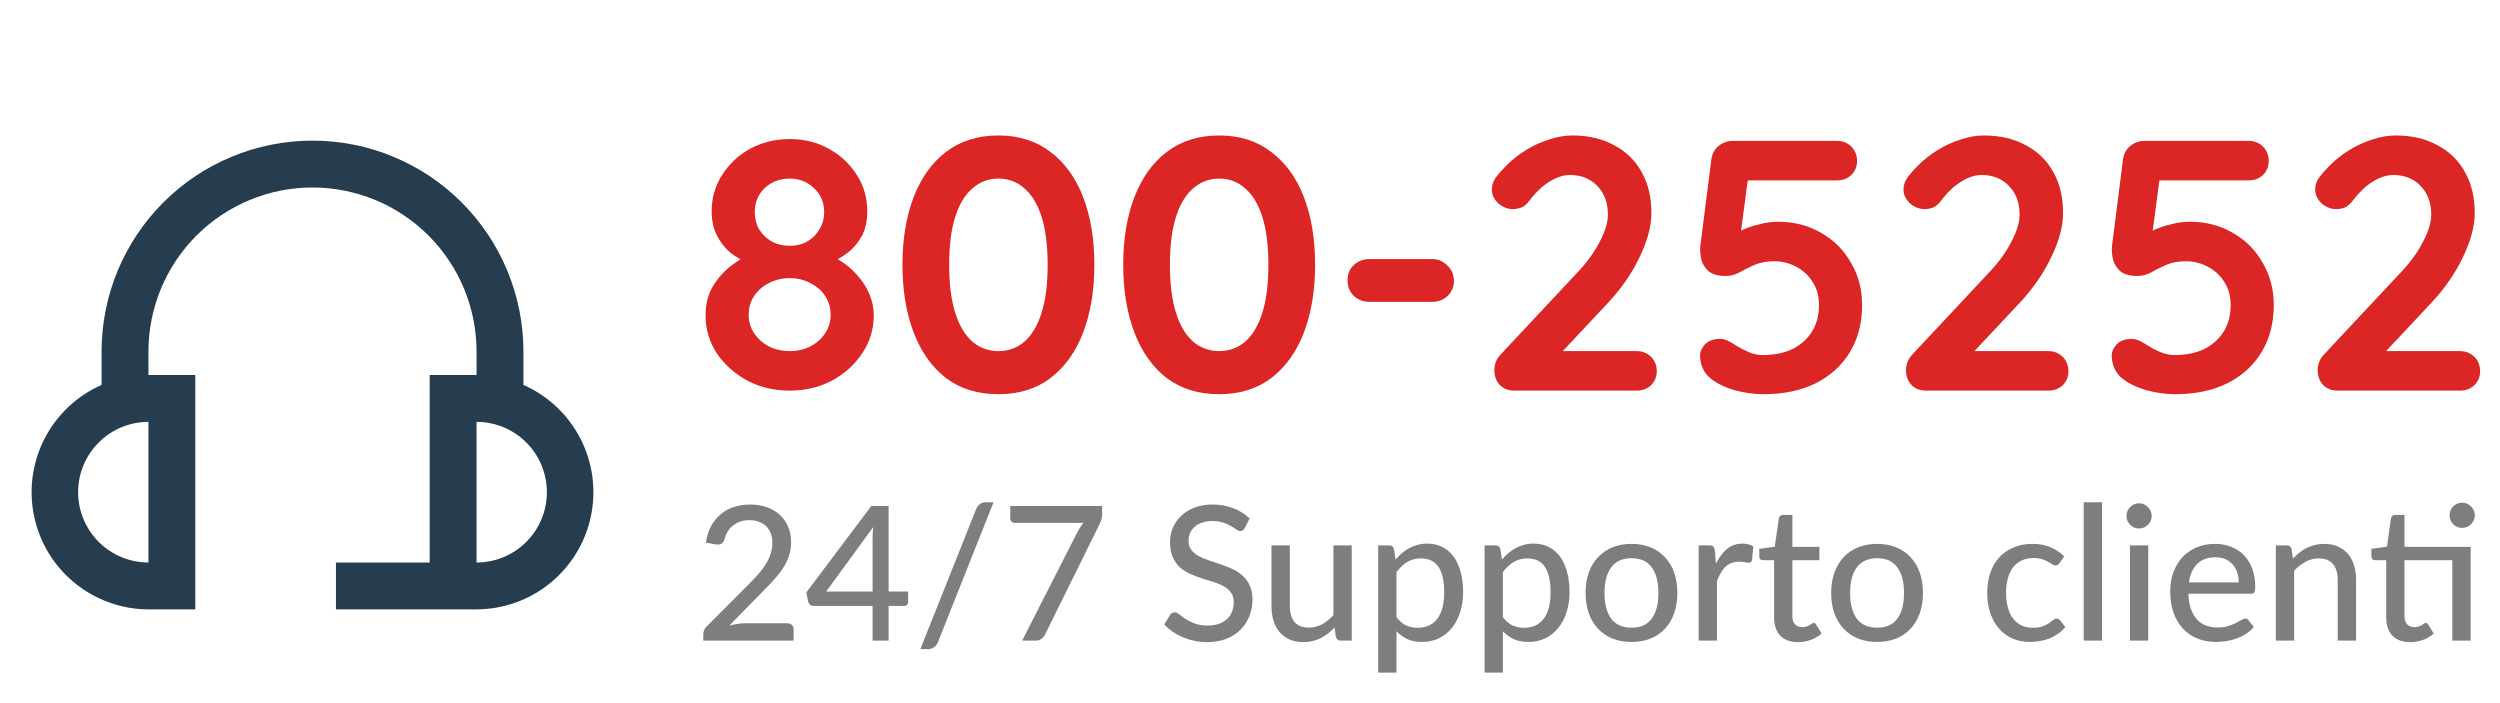 <svg xmlns="http://www.w3.org/2000/svg" width="160" height="45" viewBox="0 0 160 45" fill="none"><g clip-path="url(#clip0_254_1943)"><path d="M33.5 24.636V22.5C33.5 18.92 32.078 15.486 29.546 12.954C27.014 10.422 23.581 9 20 9C16.42 9 12.986 10.422 10.454 12.954C7.922 15.486 6.5 18.92 6.5 22.5V24.636C4.927 25.329 3.639 26.541 2.853 28.07C2.067 29.598 1.829 31.351 2.181 33.033C2.532 34.716 3.451 36.227 4.784 37.313C6.116 38.399 7.781 38.995 9.5 39H12.5V24H9.5V22.5C9.5 19.715 10.606 17.044 12.575 15.075C14.545 13.106 17.215 12 20 12C22.785 12 25.456 13.106 27.425 15.075C29.394 17.044 30.5 19.715 30.5 22.5V24H27.5V36H21.5V39H30.5C32.219 38.995 33.884 38.399 35.217 37.313C36.549 36.227 37.468 34.716 37.819 33.033C38.171 31.351 37.933 29.598 37.147 28.07C36.361 26.541 35.073 25.329 33.5 24.636ZM9.5 36C8.307 36 7.162 35.526 6.318 34.682C5.474 33.838 5 32.694 5 31.5C5 30.306 5.474 29.162 6.318 28.318C7.162 27.474 8.307 27 9.5 27V36ZM30.5 36V27C31.694 27 32.838 27.474 33.682 28.318C34.526 29.162 35 30.306 35 31.5C35 32.694 34.526 33.838 33.682 34.682C32.838 35.526 31.694 36 30.5 36Z" fill="#253D4E"></path></g><path d="M53.114 16.835L53.068 16.306C53.651 16.567 54.157 16.904 54.586 17.318C55.016 17.732 55.345 18.184 55.575 18.675C55.805 19.166 55.92 19.672 55.92 20.193C55.92 21.067 55.675 21.872 55.184 22.608C54.709 23.329 54.065 23.911 53.252 24.356C52.44 24.785 51.535 25 50.538 25C49.542 25 48.637 24.785 47.824 24.356C47.012 23.911 46.36 23.329 45.869 22.608C45.394 21.872 45.156 21.067 45.156 20.193C45.156 19.488 45.302 18.882 45.593 18.376C45.9 17.855 46.276 17.418 46.72 17.065C47.18 16.712 47.633 16.421 48.077 16.191L47.893 16.835C47.51 16.682 47.134 16.467 46.766 16.191C46.414 15.9 46.122 15.532 45.892 15.087C45.662 14.642 45.547 14.121 45.547 13.523C45.547 12.664 45.77 11.89 46.214 11.2C46.659 10.495 47.257 9.935 48.008 9.521C48.775 9.107 49.618 8.9 50.538 8.9C51.474 8.9 52.309 9.107 53.045 9.521C53.797 9.935 54.395 10.495 54.839 11.2C55.284 11.89 55.506 12.664 55.506 13.523C55.506 14.182 55.376 14.734 55.115 15.179C54.855 15.624 54.54 15.976 54.172 16.237C53.804 16.498 53.452 16.697 53.114 16.835ZM48.307 13.569C48.307 13.983 48.399 14.351 48.583 14.673C48.783 14.995 49.051 15.256 49.388 15.455C49.726 15.639 50.109 15.731 50.538 15.731C50.968 15.731 51.343 15.639 51.665 15.455C52.003 15.256 52.263 14.995 52.447 14.673C52.647 14.351 52.746 13.983 52.746 13.569C52.746 12.956 52.532 12.45 52.102 12.051C51.688 11.637 51.167 11.43 50.538 11.43C49.894 11.43 49.358 11.637 48.928 12.051C48.514 12.45 48.307 12.956 48.307 13.569ZM50.538 22.47C51.274 22.47 51.895 22.248 52.401 21.803C52.907 21.343 53.16 20.791 53.16 20.147C53.16 19.702 53.045 19.304 52.815 18.951C52.585 18.598 52.271 18.322 51.872 18.123C51.474 17.908 51.029 17.801 50.538 17.801C50.048 17.801 49.603 17.908 49.204 18.123C48.806 18.322 48.491 18.598 48.261 18.951C48.031 19.304 47.916 19.702 47.916 20.147C47.916 20.791 48.169 21.343 48.675 21.803C49.181 22.248 49.802 22.47 50.538 22.47ZM63.898 25.23C62.579 25.23 61.46 24.885 60.54 24.195C59.635 23.49 58.945 22.516 58.47 21.274C57.995 20.017 57.757 18.575 57.757 16.95C57.757 15.309 57.995 13.868 58.47 12.626C58.945 11.384 59.635 10.418 60.54 9.728C61.46 9.023 62.579 8.67 63.898 8.67C65.217 8.67 66.328 9.023 67.233 9.728C68.153 10.418 68.851 11.384 69.326 12.626C69.801 13.868 70.039 15.309 70.039 16.95C70.039 18.575 69.801 20.017 69.326 21.274C68.851 22.516 68.153 23.49 67.233 24.195C66.328 24.885 65.217 25.23 63.898 25.23ZM63.898 22.47C64.542 22.47 65.094 22.271 65.554 21.872C66.029 21.458 66.397 20.845 66.658 20.032C66.919 19.204 67.049 18.177 67.049 16.95C67.049 15.708 66.919 14.681 66.658 13.868C66.397 13.055 66.029 12.45 65.554 12.051C65.094 11.637 64.542 11.43 63.898 11.43C63.269 11.43 62.717 11.637 62.242 12.051C61.767 12.45 61.399 13.055 61.138 13.868C60.877 14.681 60.747 15.708 60.747 16.95C60.747 18.177 60.877 19.204 61.138 20.032C61.399 20.845 61.767 21.458 62.242 21.872C62.717 22.271 63.269 22.47 63.898 22.47ZM78.026 25.23C76.707 25.23 75.588 24.885 74.668 24.195C73.763 23.49 73.073 22.516 72.598 21.274C72.123 20.017 71.885 18.575 71.885 16.95C71.885 15.309 72.123 13.868 72.598 12.626C73.073 11.384 73.763 10.418 74.668 9.728C75.588 9.023 76.707 8.67 78.026 8.67C79.344 8.67 80.456 9.023 81.361 9.728C82.281 10.418 82.978 11.384 83.454 12.626C83.929 13.868 84.167 15.309 84.167 16.95C84.167 18.575 83.929 20.017 83.454 21.274C82.978 22.516 82.281 23.49 81.361 24.195C80.456 24.885 79.344 25.23 78.026 25.23ZM78.026 22.47C78.67 22.47 79.222 22.271 79.682 21.872C80.157 21.458 80.525 20.845 80.786 20.032C81.046 19.204 81.177 18.177 81.177 16.95C81.177 15.708 81.046 14.681 80.786 13.868C80.525 13.055 80.157 12.45 79.682 12.051C79.222 11.637 78.67 11.43 78.026 11.43C77.397 11.43 76.845 11.637 76.37 12.051C75.894 12.45 75.526 13.055 75.266 13.868C75.005 14.681 74.875 15.708 74.875 16.95C74.875 18.177 75.005 19.204 75.266 20.032C75.526 20.845 75.894 21.458 76.37 21.872C76.845 22.271 77.397 22.47 78.026 22.47ZM87.646 19.319C87.247 19.319 86.91 19.189 86.634 18.928C86.373 18.667 86.243 18.338 86.243 17.939C86.243 17.54 86.373 17.218 86.634 16.973C86.91 16.712 87.247 16.582 87.646 16.582H91.648C92.046 16.582 92.376 16.72 92.637 16.996C92.913 17.257 93.051 17.586 93.051 17.985C93.051 18.368 92.913 18.69 92.637 18.951C92.376 19.196 92.046 19.319 91.648 19.319H87.646ZM104.746 22.47C105.114 22.47 105.421 22.593 105.666 22.838C105.911 23.083 106.034 23.39 106.034 23.758C106.034 24.111 105.911 24.41 105.666 24.655C105.421 24.885 105.114 25 104.746 25H96.926C96.527 25 96.213 24.877 95.983 24.632C95.753 24.387 95.638 24.072 95.638 23.689C95.638 23.306 95.776 22.968 96.052 22.677L101.066 17.318C101.633 16.705 102.078 16.076 102.4 15.432C102.737 14.788 102.906 14.228 102.906 13.753C102.906 12.986 102.684 12.373 102.239 11.913C101.794 11.438 101.204 11.2 100.468 11.2C100.177 11.2 99.878 11.269 99.571 11.407C99.264 11.545 98.965 11.737 98.674 11.982C98.398 12.227 98.137 12.511 97.892 12.833C97.708 13.078 97.524 13.232 97.34 13.293C97.156 13.354 96.987 13.385 96.834 13.385C96.497 13.385 96.182 13.262 95.891 13.017C95.615 12.756 95.477 12.457 95.477 12.12C95.477 11.859 95.561 11.606 95.73 11.361C95.914 11.116 96.136 10.863 96.397 10.602C96.78 10.219 97.21 9.881 97.685 9.59C98.16 9.299 98.651 9.076 99.157 8.923C99.663 8.754 100.154 8.67 100.629 8.67C101.656 8.67 102.546 8.877 103.297 9.291C104.064 9.69 104.654 10.265 105.068 11.016C105.482 11.752 105.689 12.626 105.689 13.638C105.689 14.481 105.436 15.424 104.93 16.467C104.439 17.494 103.772 18.46 102.929 19.365L99.824 22.677L99.571 22.47H104.746ZM112.85 25.23C112.282 25.23 111.677 25.146 111.033 24.977C110.389 24.793 109.86 24.532 109.446 24.195C109.246 24.026 109.085 23.812 108.963 23.551C108.855 23.275 108.802 23.014 108.802 22.769C108.802 22.508 108.909 22.263 109.124 22.033C109.354 21.803 109.676 21.688 110.09 21.688C110.366 21.688 110.711 21.834 111.125 22.125C111.37 22.278 111.638 22.416 111.93 22.539C112.221 22.662 112.52 22.723 112.827 22.723C113.563 22.723 114.199 22.593 114.736 22.332C115.272 22.056 115.686 21.68 115.978 21.205C116.269 20.73 116.415 20.17 116.415 19.526C116.415 18.943 116.277 18.445 116.001 18.031C115.74 17.617 115.387 17.295 114.943 17.065C114.513 16.835 114.046 16.72 113.54 16.72C113.064 16.72 112.65 16.797 112.298 16.95C111.945 17.103 111.623 17.264 111.332 17.433C111.04 17.586 110.749 17.663 110.458 17.663C109.952 17.663 109.576 17.556 109.331 17.341C109.085 17.111 108.932 16.843 108.871 16.536C108.809 16.229 108.794 15.953 108.825 15.708L109.538 10.119C109.599 9.797 109.752 9.536 109.998 9.337C110.258 9.122 110.565 9.015 110.918 9.015H117.565C117.933 9.015 118.239 9.138 118.485 9.383C118.73 9.628 118.853 9.935 118.853 10.303C118.853 10.656 118.73 10.955 118.485 11.2C118.239 11.43 117.933 11.545 117.565 11.545H111.631L111.884 11.338L111.263 16.007L110.964 15.133C111.056 14.98 111.255 14.834 111.562 14.696C111.868 14.558 112.221 14.443 112.62 14.351C113.018 14.244 113.409 14.19 113.793 14.19C114.82 14.19 115.74 14.428 116.553 14.903C117.365 15.363 118.002 15.999 118.462 16.812C118.937 17.609 119.175 18.514 119.175 19.526C119.175 20.676 118.914 21.68 118.393 22.539C117.871 23.398 117.135 24.065 116.185 24.54C115.249 25 114.138 25.23 112.85 25.23ZM131.093 22.47C131.461 22.47 131.767 22.593 132.013 22.838C132.258 23.083 132.381 23.39 132.381 23.758C132.381 24.111 132.258 24.41 132.013 24.655C131.767 24.885 131.461 25 131.093 25H123.273C122.874 25 122.56 24.877 122.33 24.632C122.1 24.387 121.985 24.072 121.985 23.689C121.985 23.306 122.123 22.968 122.399 22.677L127.413 17.318C127.98 16.705 128.425 16.076 128.747 15.432C129.084 14.788 129.253 14.228 129.253 13.753C129.253 12.986 129.03 12.373 128.586 11.913C128.141 11.438 127.551 11.2 126.815 11.2C126.523 11.2 126.224 11.269 125.918 11.407C125.611 11.545 125.312 11.737 125.021 11.982C124.745 12.227 124.484 12.511 124.239 12.833C124.055 13.078 123.871 13.232 123.687 13.293C123.503 13.354 123.334 13.385 123.181 13.385C122.843 13.385 122.529 13.262 122.238 13.017C121.962 12.756 121.824 12.457 121.824 12.12C121.824 11.859 121.908 11.606 122.077 11.361C122.261 11.116 122.483 10.863 122.744 10.602C123.127 10.219 123.556 9.881 124.032 9.59C124.507 9.299 124.998 9.076 125.504 8.923C126.01 8.754 126.5 8.67 126.976 8.67C128.003 8.67 128.892 8.877 129.644 9.291C130.41 9.69 131.001 10.265 131.415 11.016C131.829 11.752 132.036 12.626 132.036 13.638C132.036 14.481 131.783 15.424 131.277 16.467C130.786 17.494 130.119 18.46 129.276 19.365L126.171 22.677L125.918 22.47H131.093ZM139.196 25.23C138.629 25.23 138.023 25.146 137.379 24.977C136.735 24.793 136.206 24.532 135.792 24.195C135.593 24.026 135.432 23.812 135.309 23.551C135.202 23.275 135.148 23.014 135.148 22.769C135.148 22.508 135.256 22.263 135.47 22.033C135.7 21.803 136.022 21.688 136.436 21.688C136.712 21.688 137.057 21.834 137.471 22.125C137.717 22.278 137.985 22.416 138.276 22.539C138.568 22.662 138.867 22.723 139.173 22.723C139.909 22.723 140.546 22.593 141.082 22.332C141.619 22.056 142.033 21.68 142.324 21.205C142.616 20.73 142.761 20.17 142.761 19.526C142.761 18.943 142.623 18.445 142.347 18.031C142.087 17.617 141.734 17.295 141.289 17.065C140.86 16.835 140.392 16.72 139.886 16.72C139.411 16.72 138.997 16.797 138.644 16.95C138.292 17.103 137.97 17.264 137.678 17.433C137.387 17.586 137.096 17.663 136.804 17.663C136.298 17.663 135.923 17.556 135.677 17.341C135.432 17.111 135.279 16.843 135.217 16.536C135.156 16.229 135.141 15.953 135.171 15.708L135.884 10.119C135.946 9.797 136.099 9.536 136.344 9.337C136.605 9.122 136.912 9.015 137.264 9.015H143.911C144.279 9.015 144.586 9.138 144.831 9.383C145.077 9.628 145.199 9.935 145.199 10.303C145.199 10.656 145.077 10.955 144.831 11.2C144.586 11.43 144.279 11.545 143.911 11.545H137.977L138.23 11.338L137.609 16.007L137.31 15.133C137.402 14.98 137.602 14.834 137.908 14.696C138.215 14.558 138.568 14.443 138.966 14.351C139.365 14.244 139.756 14.19 140.139 14.19C141.167 14.19 142.087 14.428 142.899 14.903C143.712 15.363 144.348 15.999 144.808 16.812C145.284 17.609 145.521 18.514 145.521 19.526C145.521 20.676 145.261 21.68 144.739 22.539C144.218 23.398 143.482 24.065 142.531 24.54C141.596 25 140.484 25.23 139.196 25.23ZM157.439 22.47C157.807 22.47 158.114 22.593 158.359 22.838C158.605 23.083 158.727 23.39 158.727 23.758C158.727 24.111 158.605 24.41 158.359 24.655C158.114 24.885 157.807 25 157.439 25H149.619C149.221 25 148.906 24.877 148.676 24.632C148.446 24.387 148.331 24.072 148.331 23.689C148.331 23.306 148.469 22.968 148.745 22.677L153.759 17.318C154.327 16.705 154.771 16.076 155.093 15.432C155.431 14.788 155.599 14.228 155.599 13.753C155.599 12.986 155.377 12.373 154.932 11.913C154.488 11.438 153.897 11.2 153.161 11.2C152.87 11.2 152.571 11.269 152.264 11.407C151.958 11.545 151.659 11.737 151.367 11.982C151.091 12.227 150.831 12.511 150.585 12.833C150.401 13.078 150.217 13.232 150.033 13.293C149.849 13.354 149.681 13.385 149.527 13.385C149.19 13.385 148.876 13.262 148.584 13.017C148.308 12.756 148.17 12.457 148.17 12.12C148.17 11.859 148.255 11.606 148.423 11.361C148.607 11.116 148.83 10.863 149.09 10.602C149.474 10.219 149.903 9.881 150.378 9.59C150.854 9.299 151.344 9.076 151.85 8.923C152.356 8.754 152.847 8.67 153.322 8.67C154.35 8.67 155.239 8.877 155.99 9.291C156.757 9.69 157.347 10.265 157.761 11.016C158.175 11.752 158.382 12.626 158.382 13.638C158.382 14.481 158.129 15.424 157.623 16.467C157.133 17.494 156.466 18.46 155.622 19.365L152.517 22.677L152.264 22.47H157.439Z" fill="#DC2626"></path><path d="M50.385 39.89C50.513 39.89 50.613 39.928 50.685 40.004C50.757 40.076 50.793 40.172 50.793 40.292V41H45.009V40.598C45.009 40.518 45.025 40.434 45.057 40.346C45.089 40.254 45.143 40.172 45.219 40.1L47.943 37.37C48.171 37.142 48.377 36.922 48.561 36.71C48.745 36.498 48.901 36.288 49.029 36.08C49.157 35.868 49.255 35.652 49.323 35.432C49.395 35.212 49.431 34.98 49.431 34.736C49.431 34.496 49.393 34.286 49.317 34.106C49.241 33.922 49.137 33.77 49.005 33.65C48.873 33.53 48.717 33.44 48.537 33.38C48.357 33.32 48.163 33.29 47.955 33.29C47.747 33.29 47.555 33.32 47.379 33.38C47.207 33.44 47.053 33.524 46.917 33.632C46.781 33.74 46.667 33.868 46.575 34.016C46.483 34.164 46.417 34.324 46.377 34.496C46.321 34.648 46.249 34.75 46.161 34.802C46.077 34.854 45.953 34.866 45.789 34.838L45.177 34.73C45.233 34.33 45.343 33.978 45.507 33.674C45.671 33.37 45.877 33.116 46.125 32.912C46.373 32.704 46.657 32.548 46.977 32.444C47.301 32.34 47.649 32.288 48.021 32.288C48.397 32.288 48.743 32.344 49.059 32.456C49.379 32.564 49.655 32.722 49.887 32.93C50.119 33.138 50.301 33.392 50.433 33.692C50.565 33.988 50.631 34.324 50.631 34.7C50.631 35.02 50.583 35.318 50.487 35.594C50.395 35.866 50.267 36.126 50.103 36.374C49.943 36.622 49.755 36.864 49.539 37.1C49.327 37.332 49.101 37.568 48.861 37.808L46.677 40.04C46.845 39.996 47.013 39.96 47.181 39.932C47.353 39.904 47.515 39.89 47.667 39.89H50.385ZM55.846 37.856V34.496C55.846 34.38 55.848 34.258 55.852 34.13C55.86 33.998 55.874 33.862 55.894 33.722L52.876 37.856H55.846ZM58.12 37.856V38.534C58.12 38.602 58.098 38.66 58.054 38.708C58.01 38.756 57.948 38.78 57.868 38.78H56.872V41H55.846V38.78H52.066C51.978 38.78 51.904 38.756 51.844 38.708C51.784 38.656 51.744 38.592 51.724 38.516L51.604 37.916L55.768 32.378H56.872V37.856H58.12ZM60.029 41.096C59.973 41.248 59.885 41.36 59.765 41.432C59.645 41.508 59.521 41.546 59.393 41.546H58.901L62.477 32.57C62.533 32.434 62.613 32.33 62.717 32.258C62.825 32.182 62.949 32.144 63.089 32.144H63.587L60.029 41.096ZM70.536 32.384V32.906C70.536 33.058 70.518 33.182 70.482 33.278C70.45 33.37 70.418 33.45 70.386 33.518L66.894 40.586C66.838 40.702 66.76 40.8 66.66 40.88C66.56 40.96 66.426 41 66.258 41H65.418L68.964 34.034C69.024 33.922 69.084 33.82 69.144 33.728C69.204 33.632 69.27 33.544 69.342 33.464H64.938C64.862 33.464 64.796 33.436 64.74 33.38C64.684 33.324 64.656 33.258 64.656 33.182V32.384H70.536ZM79.668 33.788C79.628 33.856 79.586 33.906 79.542 33.938C79.498 33.97 79.442 33.986 79.374 33.986C79.302 33.986 79.22 33.954 79.128 33.89C79.036 33.822 78.92 33.748 78.78 33.668C78.644 33.584 78.48 33.51 78.288 33.446C78.096 33.378 77.866 33.344 77.598 33.344C77.346 33.344 77.124 33.378 76.932 33.446C76.744 33.51 76.586 33.6 76.458 33.716C76.33 33.828 76.232 33.962 76.164 34.118C76.1 34.27 76.068 34.436 76.068 34.616C76.068 34.848 76.126 35.04 76.242 35.192C76.362 35.344 76.518 35.474 76.71 35.582C76.902 35.69 77.12 35.784 77.364 35.864C77.608 35.944 77.858 36.028 78.114 36.116C78.37 36.2 78.62 36.298 78.864 36.41C79.108 36.522 79.326 36.664 79.518 36.836C79.71 37.004 79.864 37.212 79.98 37.46C80.1 37.704 80.16 38.004 80.16 38.36C80.16 38.74 80.094 39.096 79.962 39.428C79.834 39.76 79.646 40.05 79.398 40.298C79.15 40.546 78.844 40.742 78.48 40.886C78.12 41.026 77.71 41.096 77.25 41.096C76.974 41.096 76.706 41.068 76.446 41.012C76.186 40.96 75.94 40.886 75.708 40.79C75.476 40.69 75.258 40.572 75.054 40.436C74.854 40.296 74.674 40.14 74.514 39.968L74.88 39.356C74.916 39.308 74.958 39.268 75.006 39.236C75.058 39.204 75.116 39.188 75.18 39.188C75.264 39.188 75.36 39.232 75.468 39.32C75.58 39.408 75.716 39.506 75.876 39.614C76.04 39.718 76.234 39.814 76.458 39.902C76.686 39.99 76.962 40.034 77.286 40.034C77.55 40.034 77.786 40 77.994 39.932C78.202 39.86 78.376 39.76 78.516 39.632C78.66 39.5 78.77 39.342 78.846 39.158C78.922 38.974 78.96 38.77 78.96 38.546C78.96 38.294 78.902 38.088 78.786 37.928C78.67 37.768 78.516 37.634 78.324 37.526C78.132 37.418 77.914 37.326 77.67 37.25C77.426 37.174 77.176 37.096 76.92 37.016C76.664 36.932 76.414 36.836 76.17 36.728C75.926 36.62 75.708 36.48 75.516 36.308C75.324 36.132 75.17 35.914 75.054 35.654C74.938 35.39 74.88 35.066 74.88 34.682C74.88 34.374 74.94 34.076 75.06 33.788C75.18 33.5 75.354 33.246 75.582 33.026C75.814 32.802 76.098 32.624 76.434 32.492C76.77 32.356 77.154 32.288 77.586 32.288C78.07 32.288 78.514 32.366 78.918 32.522C79.326 32.674 79.68 32.894 79.98 33.182L79.668 33.788ZM86.51 34.904V41H85.808C85.648 41 85.544 40.922 85.496 40.766L85.412 40.154C85.28 40.294 85.142 40.422 84.998 40.538C84.854 40.654 84.7 40.754 84.536 40.838C84.372 40.918 84.198 40.98 84.014 41.024C83.83 41.072 83.632 41.096 83.42 41.096C83.084 41.096 82.788 41.04 82.532 40.928C82.28 40.816 82.068 40.66 81.896 40.46C81.724 40.256 81.594 40.012 81.506 39.728C81.418 39.444 81.374 39.13 81.374 38.786V34.904H82.55V38.786C82.55 39.222 82.65 39.562 82.85 39.806C83.05 40.046 83.356 40.166 83.768 40.166C84.068 40.166 84.348 40.096 84.608 39.956C84.868 39.812 85.112 39.616 85.34 39.368V34.904H86.51ZM89.374 39.5C89.566 39.752 89.772 39.928 89.992 40.028C90.216 40.128 90.466 40.178 90.742 40.178C91.278 40.178 91.692 39.986 91.984 39.602C92.28 39.214 92.428 38.65 92.428 37.91C92.428 37.522 92.394 37.192 92.326 36.92C92.262 36.644 92.166 36.42 92.038 36.248C91.914 36.072 91.76 35.944 91.576 35.864C91.392 35.78 91.184 35.738 90.952 35.738C90.612 35.738 90.316 35.814 90.064 35.966C89.816 36.118 89.586 36.334 89.374 36.614V39.5ZM89.314 35.816C89.442 35.664 89.578 35.526 89.722 35.402C89.87 35.274 90.028 35.166 90.196 35.078C90.364 34.986 90.542 34.916 90.73 34.868C90.922 34.816 91.126 34.79 91.342 34.79C91.69 34.79 92.004 34.858 92.284 34.994C92.568 35.13 92.81 35.33 93.01 35.594C93.21 35.858 93.364 36.184 93.472 36.572C93.584 36.96 93.64 37.406 93.64 37.91C93.64 38.362 93.578 38.782 93.454 39.17C93.334 39.554 93.16 39.888 92.932 40.172C92.708 40.456 92.432 40.68 92.104 40.844C91.78 41.004 91.414 41.084 91.006 41.084C90.642 41.084 90.33 41.024 90.07 40.904C89.81 40.784 89.578 40.616 89.374 40.4V43.046H88.204V34.904H88.906C89.07 34.904 89.172 34.982 89.212 35.138L89.314 35.816ZM96.184 39.5C96.376 39.752 96.582 39.928 96.802 40.028C97.026 40.128 97.276 40.178 97.552 40.178C98.088 40.178 98.502 39.986 98.794 39.602C99.09 39.214 99.238 38.65 99.238 37.91C99.238 37.522 99.204 37.192 99.136 36.92C99.072 36.644 98.976 36.42 98.848 36.248C98.724 36.072 98.57 35.944 98.386 35.864C98.202 35.78 97.994 35.738 97.762 35.738C97.422 35.738 97.126 35.814 96.874 35.966C96.626 36.118 96.396 36.334 96.184 36.614V39.5ZM96.124 35.816C96.252 35.664 96.388 35.526 96.532 35.402C96.68 35.274 96.838 35.166 97.006 35.078C97.174 34.986 97.352 34.916 97.54 34.868C97.732 34.816 97.936 34.79 98.152 34.79C98.5 34.79 98.814 34.858 99.094 34.994C99.378 35.13 99.62 35.33 99.82 35.594C100.02 35.858 100.174 36.184 100.282 36.572C100.394 36.96 100.45 37.406 100.45 37.91C100.45 38.362 100.388 38.782 100.264 39.17C100.144 39.554 99.97 39.888 99.742 40.172C99.518 40.456 99.242 40.68 98.914 40.844C98.59 41.004 98.224 41.084 97.816 41.084C97.452 41.084 97.14 41.024 96.88 40.904C96.62 40.784 96.388 40.616 96.184 40.4V43.046H95.014V34.904H95.716C95.88 34.904 95.982 34.982 96.022 35.138L96.124 35.816ZM104.422 34.808C104.87 34.808 105.274 34.882 105.634 35.03C105.998 35.174 106.306 35.384 106.558 35.66C106.814 35.932 107.01 36.262 107.146 36.65C107.282 37.034 107.35 37.466 107.35 37.946C107.35 38.426 107.282 38.86 107.146 39.248C107.01 39.636 106.814 39.966 106.558 40.238C106.306 40.51 105.998 40.72 105.634 40.868C105.274 41.012 104.87 41.084 104.422 41.084C103.97 41.084 103.562 41.012 103.198 40.868C102.838 40.72 102.53 40.51 102.274 40.238C102.018 39.966 101.82 39.636 101.68 39.248C101.544 38.86 101.476 38.426 101.476 37.946C101.476 37.466 101.544 37.034 101.68 36.65C101.82 36.262 102.018 35.932 102.274 35.66C102.53 35.384 102.838 35.174 103.198 35.03C103.562 34.882 103.97 34.808 104.422 34.808ZM104.422 40.172C104.998 40.172 105.428 39.978 105.712 39.59C105.996 39.202 106.138 38.656 106.138 37.952C106.138 37.248 105.996 36.702 105.712 36.314C105.428 35.922 104.998 35.726 104.422 35.726C103.838 35.726 103.402 35.922 103.114 36.314C102.83 36.702 102.688 37.248 102.688 37.952C102.688 38.656 102.83 39.202 103.114 39.59C103.402 39.978 103.838 40.172 104.422 40.172ZM109.82 36.074C110.016 35.674 110.252 35.36 110.528 35.132C110.804 34.904 111.136 34.79 111.524 34.79C111.656 34.79 111.78 34.806 111.896 34.838C112.016 34.866 112.12 34.91 112.208 34.97L112.13 35.852C112.102 35.96 112.036 36.014 111.932 36.014C111.876 36.014 111.792 36.004 111.68 35.984C111.568 35.96 111.448 35.948 111.32 35.948C111.132 35.948 110.966 35.976 110.822 36.032C110.678 36.084 110.548 36.164 110.432 36.272C110.32 36.376 110.22 36.506 110.132 36.662C110.044 36.814 109.962 36.988 109.886 37.184V41H108.716V34.904H109.388C109.516 34.904 109.602 34.928 109.646 34.976C109.694 35.02 109.728 35.1 109.748 35.216L109.82 36.074ZM115.078 41.096C114.586 41.096 114.206 40.958 113.938 40.682C113.674 40.406 113.542 40.012 113.542 39.5V35.852H112.834C112.766 35.852 112.708 35.832 112.66 35.792C112.616 35.748 112.594 35.684 112.594 35.6V35.126L113.584 34.988L113.848 33.17C113.864 33.102 113.894 33.05 113.938 33.014C113.986 32.974 114.046 32.954 114.118 32.954H114.712V35H116.44V35.852H114.712V39.422C114.712 39.662 114.77 39.842 114.886 39.962C115.006 40.078 115.158 40.136 115.342 40.136C115.45 40.136 115.542 40.122 115.618 40.094C115.698 40.066 115.766 40.036 115.822 40.004C115.878 39.968 115.926 39.936 115.966 39.908C116.006 39.88 116.042 39.866 116.074 39.866C116.114 39.866 116.144 39.876 116.164 39.896C116.188 39.912 116.212 39.94 116.236 39.98L116.584 40.544C116.392 40.72 116.164 40.856 115.9 40.952C115.636 41.048 115.362 41.096 115.078 41.096ZM120.141 34.808C120.589 34.808 120.993 34.882 121.353 35.03C121.717 35.174 122.025 35.384 122.277 35.66C122.533 35.932 122.729 36.262 122.865 36.65C123.001 37.034 123.069 37.466 123.069 37.946C123.069 38.426 123.001 38.86 122.865 39.248C122.729 39.636 122.533 39.966 122.277 40.238C122.025 40.51 121.717 40.72 121.353 40.868C120.993 41.012 120.589 41.084 120.141 41.084C119.689 41.084 119.281 41.012 118.917 40.868C118.557 40.72 118.249 40.51 117.993 40.238C117.737 39.966 117.539 39.636 117.399 39.248C117.263 38.86 117.195 38.426 117.195 37.946C117.195 37.466 117.263 37.034 117.399 36.65C117.539 36.262 117.737 35.932 117.993 35.66C118.249 35.384 118.557 35.174 118.917 35.03C119.281 34.882 119.689 34.808 120.141 34.808ZM120.141 40.172C120.717 40.172 121.147 39.978 121.431 39.59C121.715 39.202 121.857 38.656 121.857 37.952C121.857 37.248 121.715 36.702 121.431 36.314C121.147 35.922 120.717 35.726 120.141 35.726C119.557 35.726 119.121 35.922 118.833 36.314C118.549 36.702 118.407 37.248 118.407 37.952C118.407 38.656 118.549 39.202 118.833 39.59C119.121 39.978 119.557 40.172 120.141 40.172ZM131.802 36.044C131.766 36.088 131.73 36.124 131.694 36.152C131.662 36.176 131.614 36.188 131.55 36.188C131.486 36.188 131.418 36.164 131.346 36.116C131.278 36.064 131.19 36.01 131.082 35.954C130.978 35.894 130.85 35.84 130.698 35.792C130.55 35.74 130.366 35.714 130.146 35.714C129.858 35.714 129.604 35.766 129.384 35.87C129.164 35.974 128.98 36.122 128.832 36.314C128.688 36.506 128.578 36.74 128.502 37.016C128.426 37.292 128.388 37.602 128.388 37.946C128.388 38.302 128.428 38.62 128.508 38.9C128.588 39.176 128.702 39.41 128.85 39.602C128.998 39.79 129.178 39.934 129.39 40.034C129.602 40.13 129.838 40.178 130.098 40.178C130.35 40.178 130.558 40.148 130.722 40.088C130.886 40.024 131.022 39.956 131.13 39.884C131.238 39.812 131.328 39.746 131.4 39.686C131.472 39.622 131.546 39.59 131.622 39.59C131.718 39.59 131.792 39.626 131.844 39.698L132.18 40.13C132.04 40.302 131.882 40.448 131.706 40.568C131.534 40.688 131.35 40.786 131.154 40.862C130.958 40.938 130.752 40.994 130.536 41.03C130.324 41.066 130.108 41.084 129.888 41.084C129.508 41.084 129.152 41.014 128.82 40.874C128.492 40.734 128.206 40.53 127.962 40.262C127.722 39.994 127.532 39.666 127.392 39.278C127.252 38.886 127.182 38.442 127.182 37.946C127.182 37.494 127.244 37.076 127.368 36.692C127.496 36.308 127.682 35.978 127.926 35.702C128.174 35.422 128.478 35.204 128.838 35.048C129.198 34.888 129.61 34.808 130.074 34.808C130.51 34.808 130.894 34.878 131.226 35.018C131.558 35.158 131.854 35.356 132.114 35.612L131.802 36.044ZM134.532 32.144V41H133.356V32.144H134.532ZM137.487 34.904V41H136.317V34.904H137.487ZM137.709 33.02C137.709 33.128 137.687 33.232 137.643 33.332C137.599 33.428 137.539 33.514 137.463 33.59C137.391 33.662 137.305 33.72 137.205 33.764C137.105 33.804 137.001 33.824 136.893 33.824C136.785 33.824 136.683 33.804 136.587 33.764C136.491 33.72 136.405 33.662 136.329 33.59C136.257 33.514 136.199 33.428 136.155 33.332C136.115 33.232 136.095 33.128 136.095 33.02C136.095 32.908 136.115 32.804 136.155 32.708C136.199 32.608 136.257 32.522 136.329 32.45C136.405 32.374 136.491 32.316 136.587 32.276C136.683 32.232 136.785 32.21 136.893 32.21C137.001 32.21 137.105 32.232 137.205 32.276C137.305 32.316 137.391 32.374 137.463 32.45C137.539 32.522 137.599 32.608 137.643 32.708C137.687 32.804 137.709 32.908 137.709 33.02ZM143.279 37.274C143.279 37.042 143.245 36.828 143.177 36.632C143.113 36.436 143.017 36.266 142.889 36.122C142.761 35.978 142.605 35.866 142.421 35.786C142.237 35.706 142.025 35.666 141.785 35.666C141.293 35.666 140.905 35.808 140.621 36.092C140.341 36.376 140.163 36.77 140.087 37.274H143.279ZM144.245 40.13C144.101 40.298 143.935 40.444 143.747 40.568C143.559 40.688 143.359 40.786 143.147 40.862C142.935 40.938 142.715 40.994 142.487 41.03C142.263 41.066 142.041 41.084 141.821 41.084C141.401 41.084 141.011 41.014 140.651 40.874C140.295 40.73 139.985 40.522 139.721 40.25C139.461 39.974 139.257 39.634 139.109 39.23C138.965 38.822 138.893 38.354 138.893 37.826C138.893 37.402 138.959 37.008 139.091 36.644C139.223 36.276 139.411 35.956 139.655 35.684C139.903 35.412 140.205 35.198 140.561 35.042C140.917 34.886 141.317 34.808 141.761 34.808C142.133 34.808 142.475 34.87 142.787 34.994C143.103 35.114 143.375 35.29 143.603 35.522C143.831 35.754 144.009 36.04 144.137 36.38C144.269 36.72 144.335 37.108 144.335 37.544C144.335 37.724 144.315 37.846 144.275 37.91C144.235 37.97 144.161 38 144.053 38H140.057C140.069 38.364 140.121 38.682 140.213 38.954C140.305 39.222 140.431 39.446 140.591 39.626C140.755 39.806 140.949 39.94 141.173 40.028C141.397 40.116 141.647 40.16 141.923 40.16C142.183 40.16 142.407 40.13 142.595 40.07C142.787 40.01 142.951 39.946 143.087 39.878C143.227 39.806 143.343 39.74 143.435 39.68C143.531 39.62 143.615 39.59 143.687 39.59C143.783 39.59 143.857 39.626 143.909 39.698L144.245 40.13ZM146.751 35.75C146.883 35.61 147.021 35.482 147.165 35.366C147.309 35.25 147.461 35.152 147.621 35.072C147.785 34.988 147.959 34.924 148.143 34.88C148.331 34.832 148.531 34.808 148.743 34.808C149.079 34.808 149.373 34.864 149.625 34.976C149.881 35.088 150.095 35.246 150.267 35.45C150.439 35.65 150.569 35.892 150.657 36.176C150.745 36.46 150.789 36.774 150.789 37.118V41H149.613V37.118C149.613 36.682 149.513 36.344 149.313 36.104C149.113 35.86 148.807 35.738 148.395 35.738C148.095 35.738 147.813 35.81 147.549 35.954C147.289 36.094 147.047 36.286 146.823 36.53V41H145.653V34.904H146.355C146.519 34.904 146.621 34.982 146.661 35.138L146.751 35.75ZM158.123 41H156.947V35.852H153.887V39.422C153.887 39.662 153.945 39.842 154.061 39.962C154.181 40.078 154.333 40.136 154.517 40.136C154.625 40.136 154.717 40.122 154.793 40.094C154.873 40.066 154.941 40.036 154.997 40.004C155.053 39.968 155.101 39.936 155.141 39.908C155.181 39.88 155.217 39.866 155.249 39.866C155.289 39.866 155.319 39.876 155.339 39.896C155.363 39.912 155.387 39.94 155.411 39.98L155.759 40.544C155.567 40.72 155.339 40.856 155.075 40.952C154.811 41.048 154.537 41.096 154.253 41.096C153.761 41.096 153.381 40.958 153.113 40.682C152.849 40.406 152.717 40.012 152.717 39.5V35.852H152.009C151.941 35.852 151.883 35.832 151.835 35.792C151.791 35.748 151.769 35.684 151.769 35.6V35.126L152.765 34.988L153.023 33.17C153.039 33.102 153.069 33.05 153.113 33.014C153.161 32.974 153.221 32.954 153.293 32.954H153.887V35H158.123V41ZM158.387 32.984C158.387 33.092 158.365 33.196 158.321 33.296C158.277 33.392 158.217 33.478 158.141 33.554C158.069 33.626 157.983 33.684 157.883 33.728C157.783 33.768 157.679 33.788 157.571 33.788C157.463 33.788 157.361 33.768 157.265 33.728C157.169 33.684 157.083 33.626 157.007 33.554C156.935 33.478 156.877 33.392 156.833 33.296C156.793 33.196 156.773 33.092 156.773 32.984C156.773 32.872 156.793 32.766 156.833 32.666C156.877 32.566 156.935 32.48 157.007 32.408C157.083 32.332 157.169 32.274 157.265 32.234C157.361 32.19 157.463 32.168 157.571 32.168C157.679 32.168 157.783 32.19 157.883 32.234C157.983 32.274 158.069 32.332 158.141 32.408C158.217 32.48 158.277 32.566 158.321 32.666C158.365 32.766 158.387 32.872 158.387 32.984Z" fill="#7E7E7E"></path><defs><clipPath id="clip0_254_1943"><rect width="40" height="38" fill="white" transform="translate(0 7)"></rect></clipPath></defs></svg>
